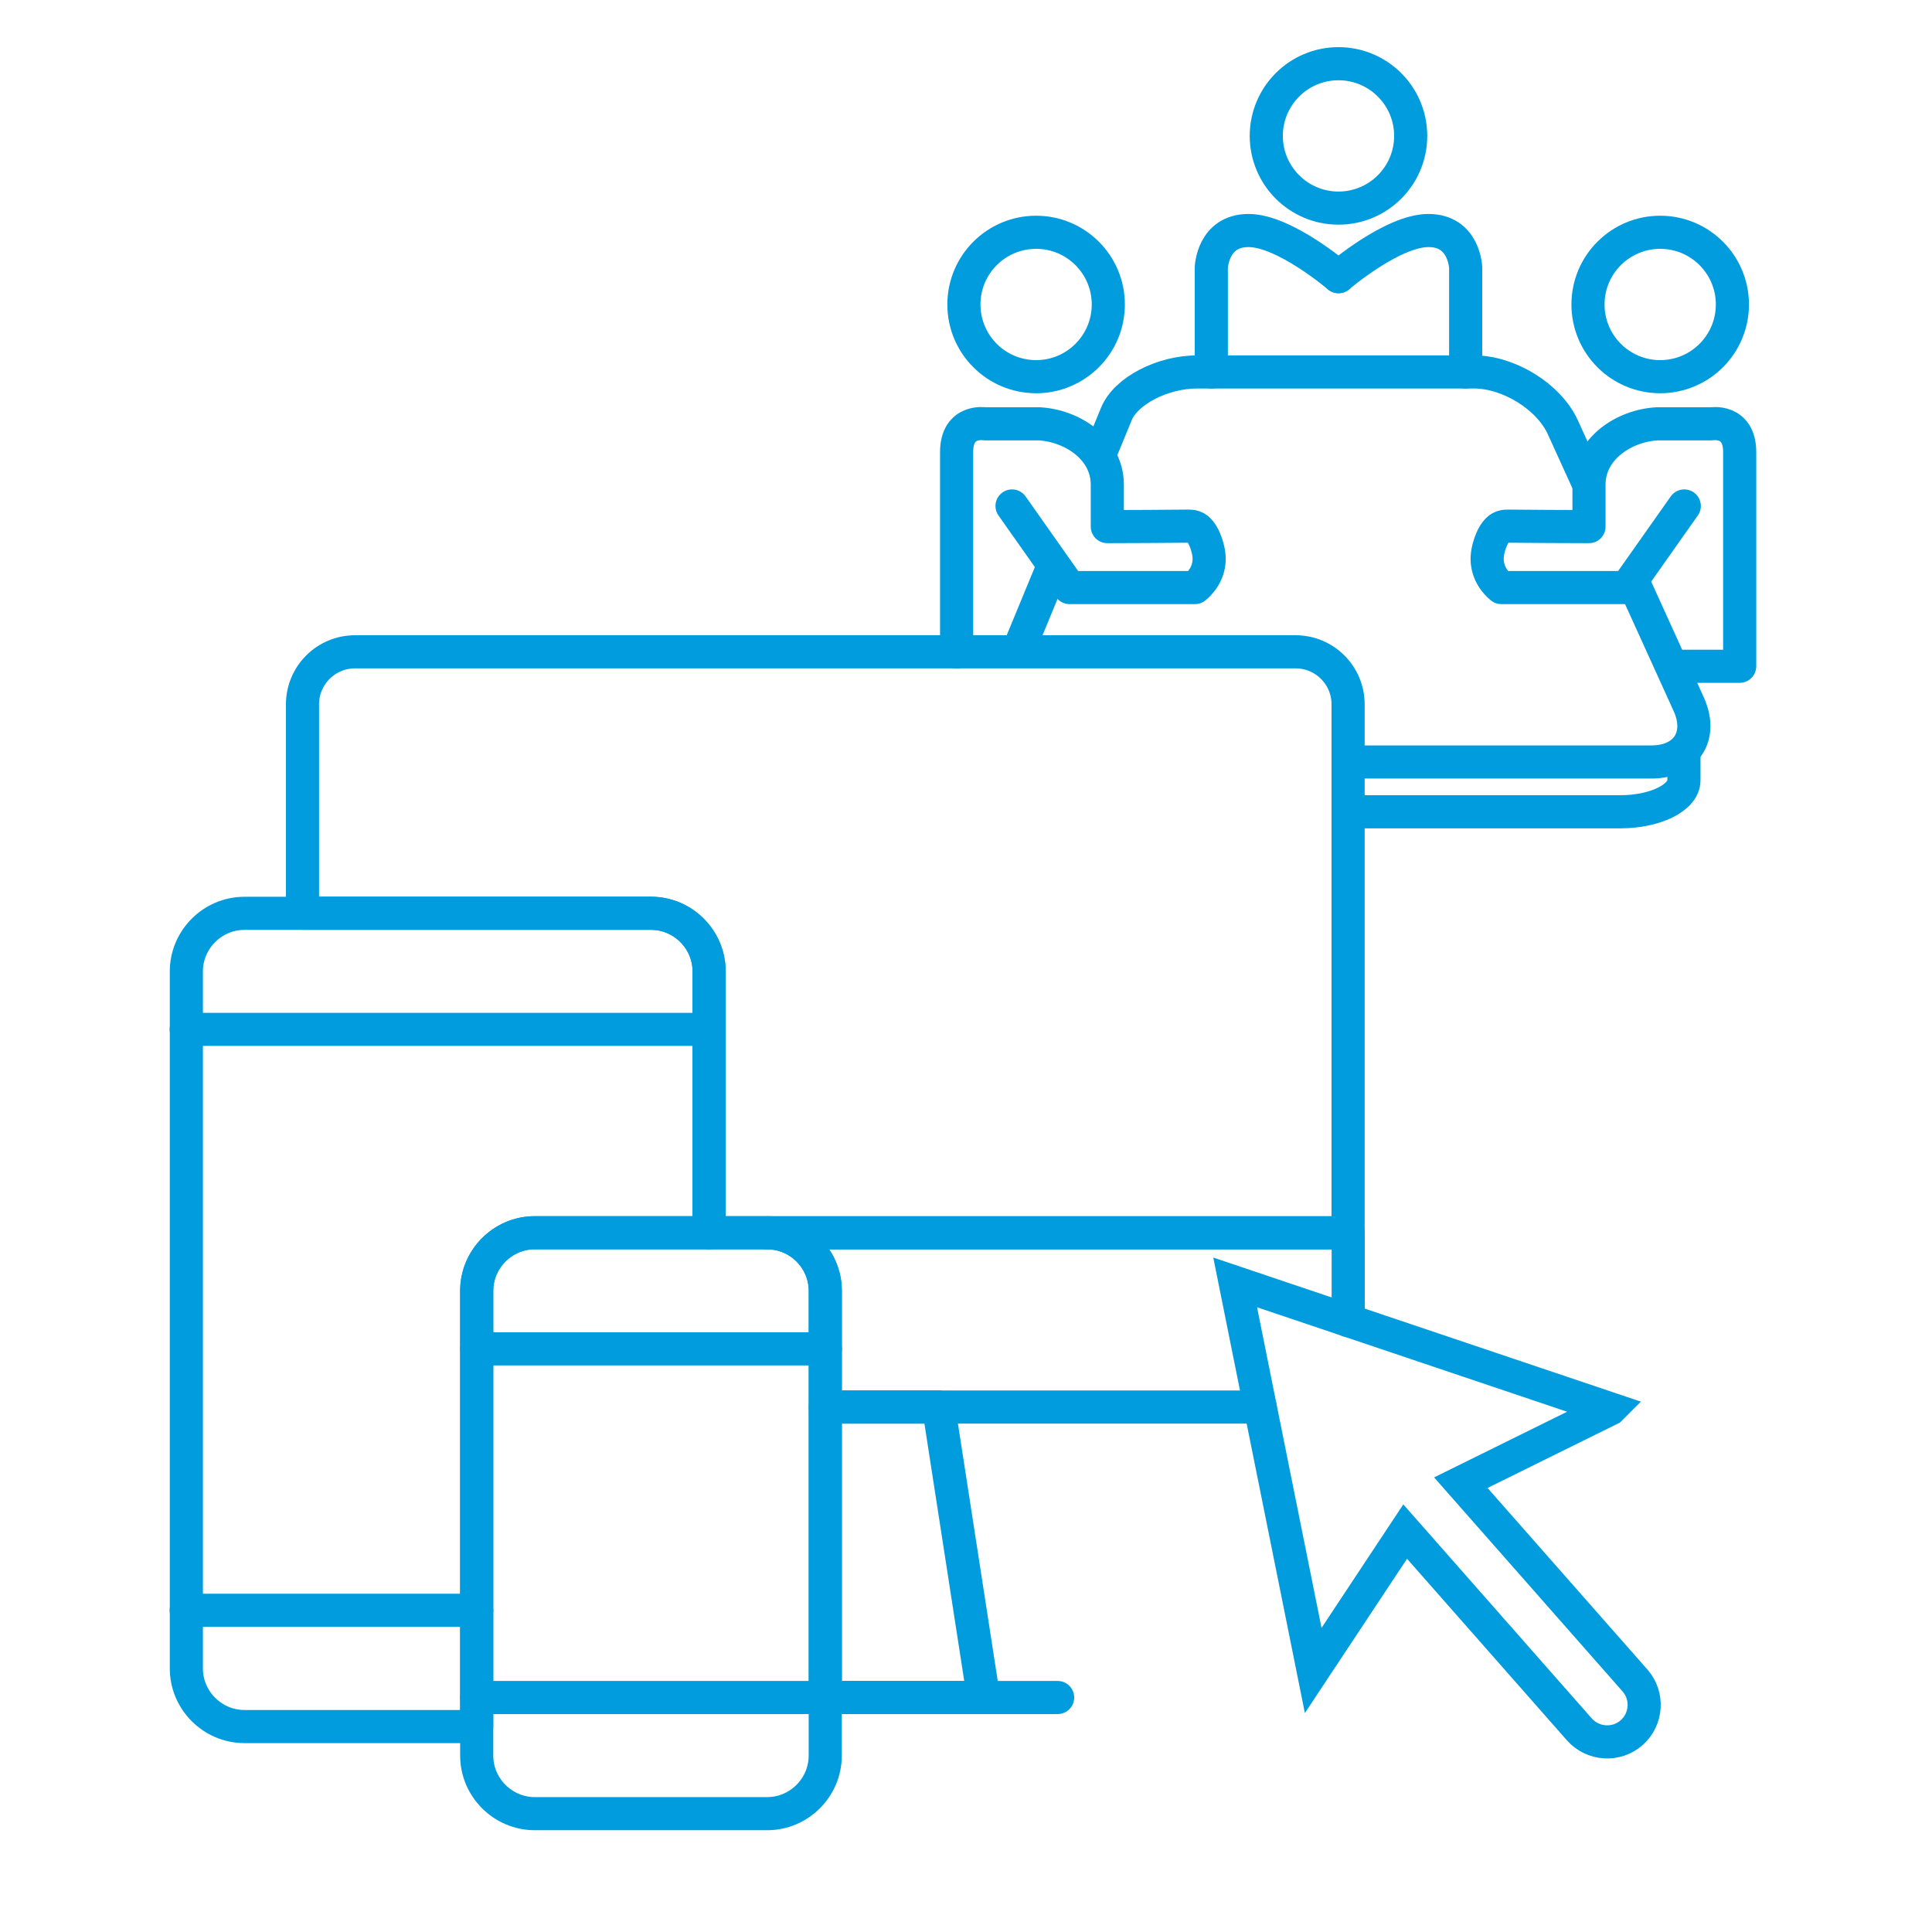 <?xml version="1.0" encoding="UTF-8"?><svg id="a" xmlns="http://www.w3.org/2000/svg" viewBox="0 0 175 175"><defs><style>.b,.c{stroke-miterlimit:10;}.b,.c,.d{fill:none;stroke:#009cde;stroke-width:3px;}.c,.d{stroke-linecap:round;}.d{stroke-linejoin:round;}</style></defs><path class="c" d="M145.86,127.61l-33.98-11.45,7.07,35.15,8.33-12.58,15.77,17.91c1.23,1.39,3.35,1.53,4.74,.31,1.39-1.23,1.53-3.35,.3-4.74l-15.77-17.91,13.53-6.68Z"/><g><g><g><path class="d" d="M122.11,63.8v47.86h-57.88v-23.68c0-2.89-2.37-5.26-5.26-5.26H27.4v-18.92c0-2.63,2.13-4.76,4.76-4.76H117.35c2.63,0,4.76,2.13,4.76,4.76Z"/><polygon class="d" points="89.09 153.76 74.76 153.76 74.76 127.45 85.02 127.45 89.09 153.76"/><polyline class="d" points="95.8 153.76 89.09 153.76 74.76 153.76"/><path class="d" d="M114.15,127.45h-39.39v-10.52c0-2.89-2.37-5.26-5.26-5.26h52.62v7.95"/></g><path class="d" d="M64.23,87.98v23.68h-15.79c-2.89,0-5.26,2.37-5.26,5.26v39.47H22.14c-2.89,0-5.26-2.37-5.26-5.26v-63.14c0-2.89,2.37-5.26,5.26-5.26H58.97c2.89,0,5.26,2.37,5.26,5.26Z"/><path class="d" d="M69.49,111.66h-21.05c-2.89,0-5.26,2.37-5.26,5.26v42.1c0,2.89,2.37,5.26,5.26,5.26h21.05c2.89,0,5.26-2.37,5.26-5.26v-42.1c0-2.89-2.37-5.26-5.26-5.26Z"/></g><line class="d" x1="43.18" y1="153.76" x2="74.76" y2="153.76"/><line class="d" x1="16.87" y1="145.86" x2="43.18" y2="145.86"/><line class="d" x1="64.23" y1="93.24" x2="16.87" y2="93.24"/><line class="d" x1="74.76" y1="122.18" x2="43.18" y2="122.18"/></g><g><path class="b" d="M99.55,41.31l1.57-3.81c.86-2.09,4.16-3.81,7.33-3.81h25.07c3.17,0,6.79,2.26,8.04,5.01l2.28,5.01"/><line class="b" x1="92.19" y1="59.04" x2="95.59" y2="50.81"/><path class="b" d="M147.84,52.51l5.12,11.27c1.31,2.88-.21,5.24-3.38,5.24h-27.48"/><path class="b" d="M152.53,67.83v2.85c0,1.57-2.59,2.85-5.76,2.85h-24.66"/><g><path class="d" d="M91.67,45.83l5.21,7.39h11.36c.88-.73,1.38-1.77,1.27-2.92-.07-.74-.54-2.29-1.34-2.57-.22-.08-.45-.07-.68-.07-2.4,.02-4.8,.04-7.19,.04v-3.81c-.01-3.28-3.19-5.33-6.16-5.5h-4.93s-2.56-.43-2.56,2.56v18.1"/><circle class="d" cx="93.85" cy="27.58" r="6.54"/></g><g><path class="d" d="M152.56,45.83l-5.21,7.39h-11.36c-.88-.73-1.38-1.77-1.27-2.92,.07-.74,.54-2.29,1.34-2.57,.22-.08,.45-.07,.68-.07,2.4,.02,4.8,.04,7.19,.04v-3.81c.01-3.28,3.19-5.33,6.16-5.5h4.93s2.56-.43,2.56,2.56v19.4h-5.82"/><circle class="d" cx="150.38" cy="27.58" r="6.54"/></g><g><circle class="d" cx="121.24" cy="12.31" r="6.54"/><path class="d" d="M109.72,33.69v-9.44s.1-3.37,3.37-3.37,8.15,4.18,8.15,4.18"/><path class="d" d="M132.76,33.69v-9.44s-.1-3.37-3.37-3.37-8.15,4.18-8.15,4.18"/></g></g></svg>